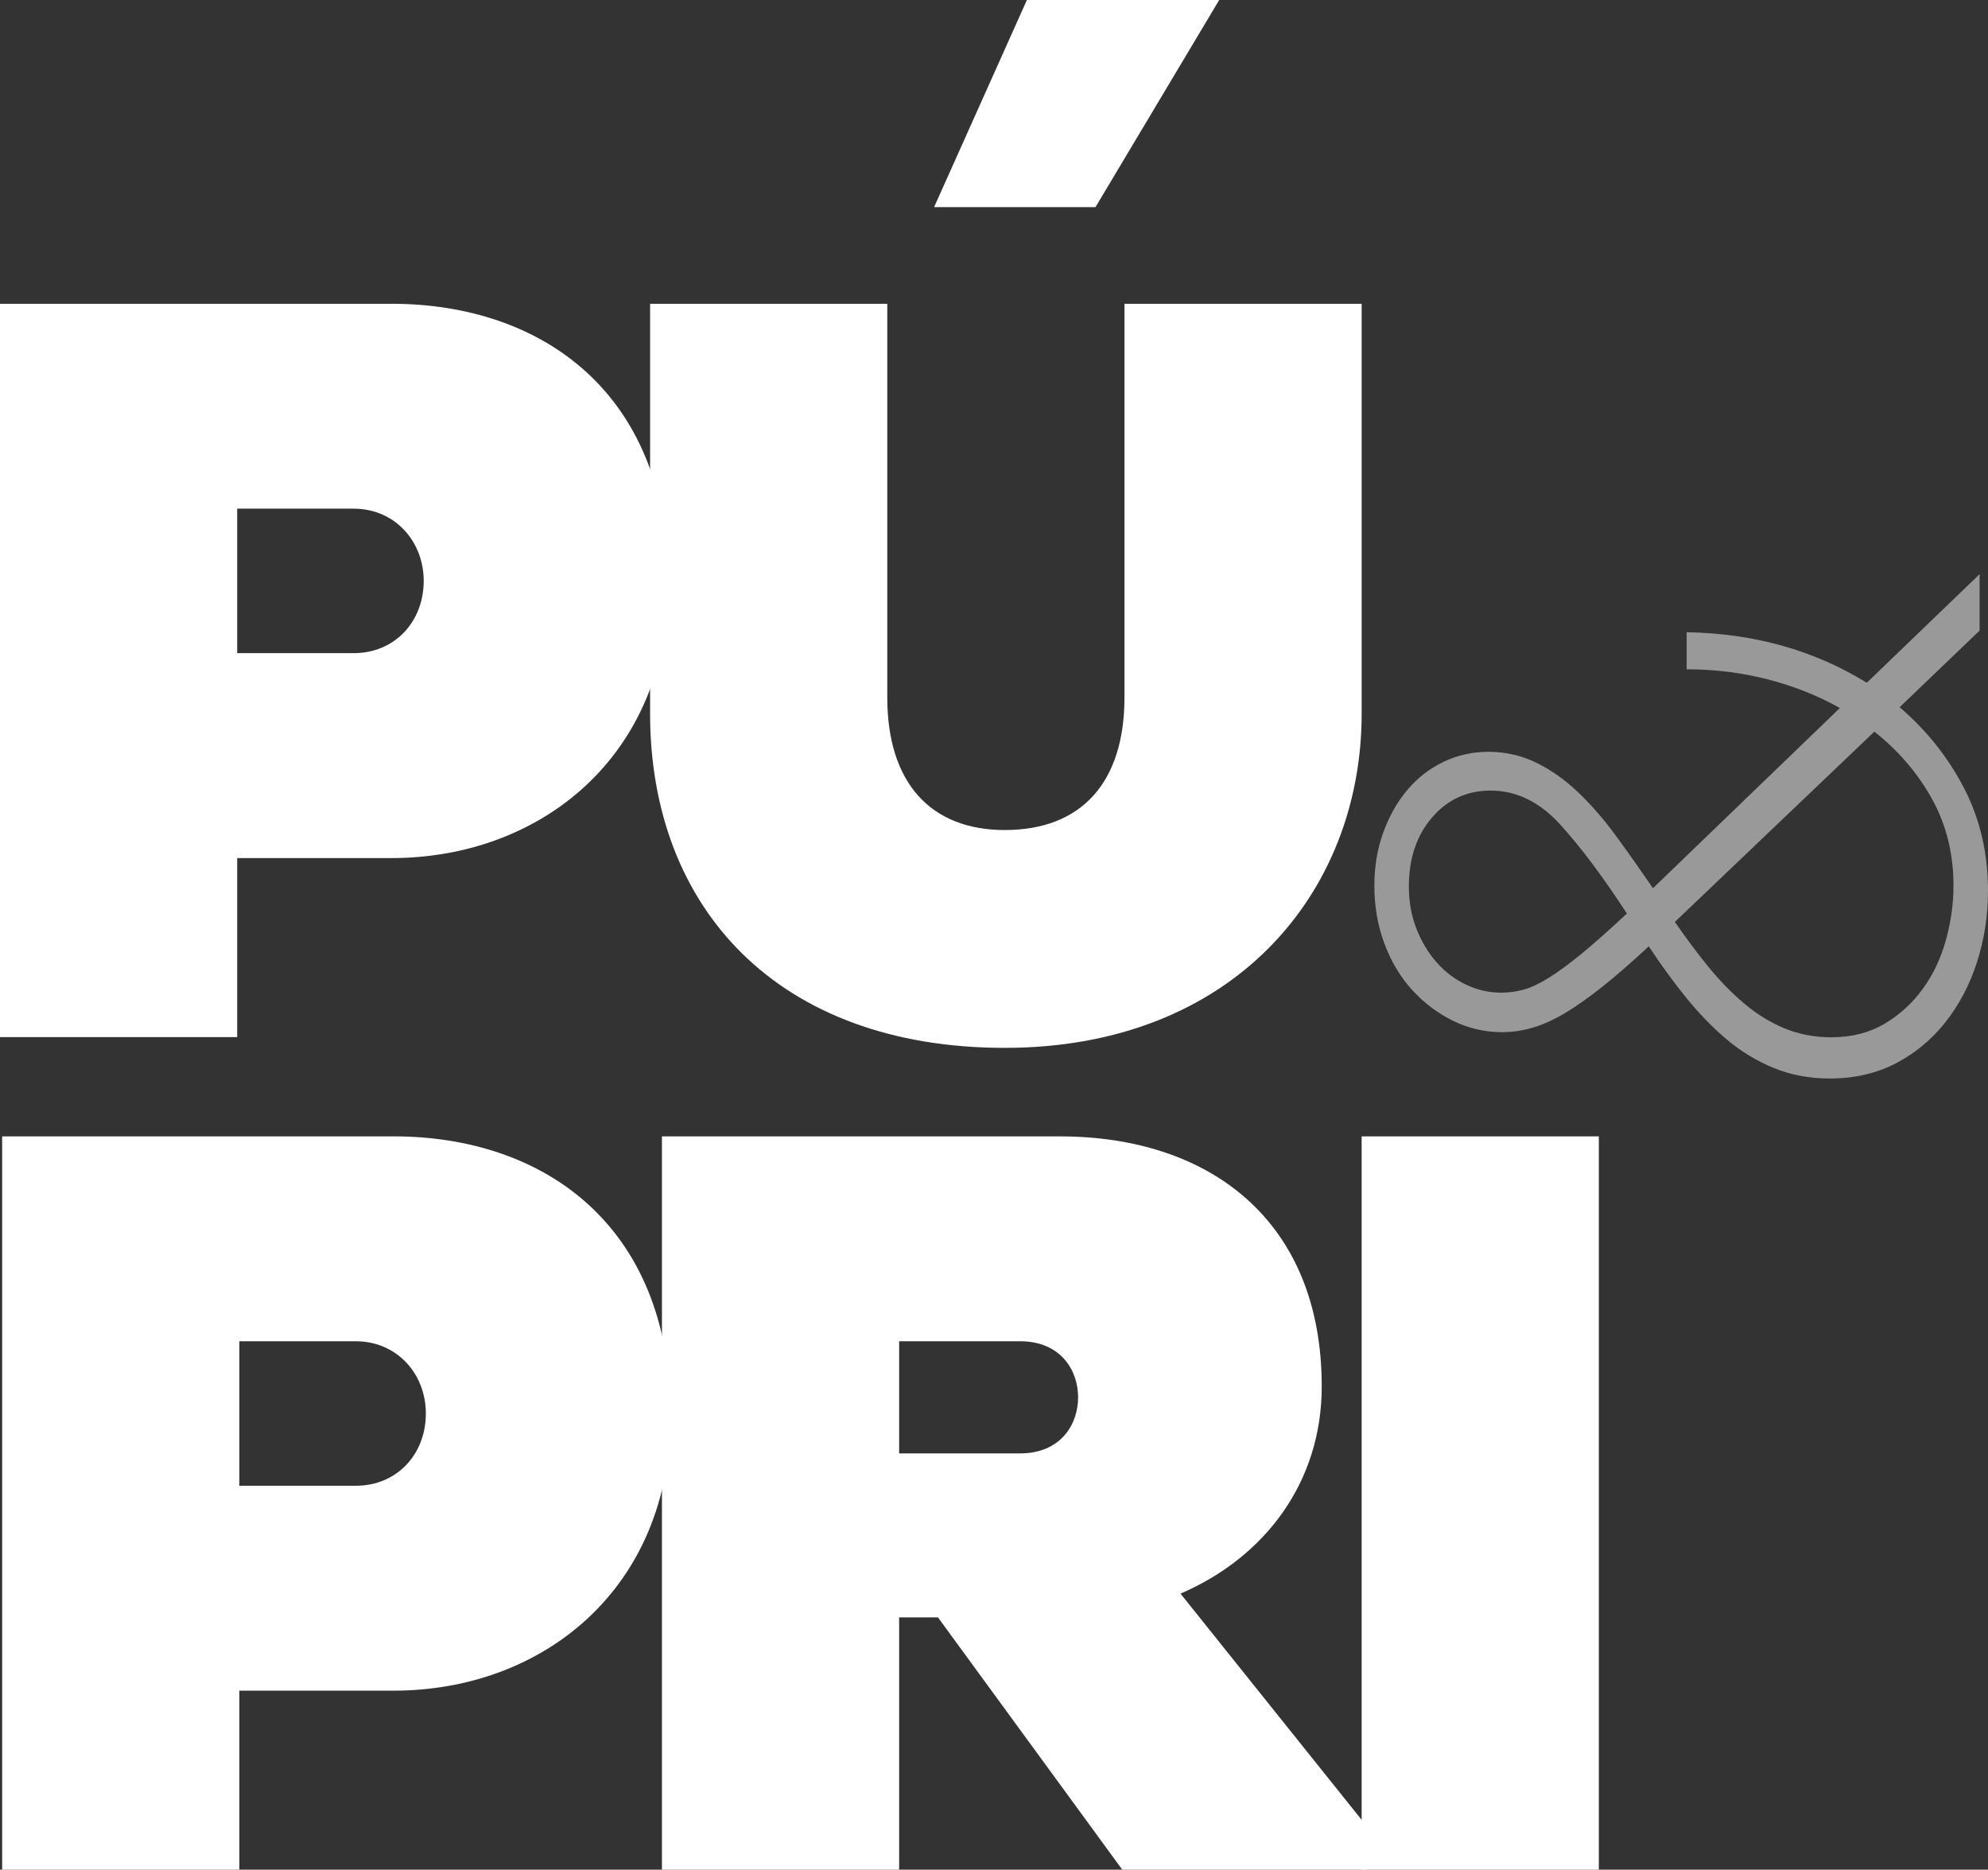<?xml version="1.0" encoding="UTF-8"?>
<svg id="Capa_2" data-name="Capa 2" xmlns="http://www.w3.org/2000/svg" viewBox="0 0 924.65 869.39">
  <rect x="0" y="0" width="924.65" height="869.39" fill="#333333" stroke="none"/>
  <defs>
    <style>
      .cls-1 {
        fill: #fff;
      }

      .cls-2 {
        opacity: .5;
      }
    </style>
  </defs>
  <g id="Capa_1-2" data-name="Capa 1">
    <g>
      <g>
        <g>
          <path class="cls-1" d="M310.9,271.13c0,80.23-59.17,127.87-128.87,127.87h-71.71v83.24H0V141.25h182.03c69.7,0,128.87,41.12,128.87,129.88ZM197.07,270.12c0-18.55-13.54-33.6-32.59-33.6h-54.16v67.19h54.16c19.05,0,32.59-14.54,32.59-33.6Z"/>
          <path class="cls-1" d="M467.35,385.96c35.6,0,55.66-22.06,55.66-61.68v-183.03h110.32v190.55c0,83.74-60.17,155.45-165.98,155.45s-164.98-65.19-164.98-155.45v-190.55h110.32v183.03c0,39.62,20.06,61.68,54.66,61.68Z"/>
        </g>
        <g>
          <path class="cls-1" d="M311.9,658.28c0,80.23-59.17,127.87-128.87,127.87h-71.71v83.24H1v-340.99h182.03c69.7,0,128.87,41.12,128.87,129.88ZM198.07,657.28c0-18.55-13.54-33.6-32.59-33.6h-54.16v67.19h54.16c19.05,0,32.59-14.54,32.59-33.6Z"/>
          <path class="cls-1" d="M635.83,849.34v20.06h-113.83l-85.75-117.34h-18.05v117.34h-110.32v-340.99h185.03c69.7,0,121.85,39.11,121.85,116.34,0,44.13-26.08,79.23-65.69,96.28l86.75,108.31ZM418.2,675.83h56.16c19.06,0,27.08-13.54,27.08-26.08s-8.02-26.08-27.08-26.08h-56.16v52.15Z"/>
          <path class="cls-1" d="M743.64,528.41v340.99h-110.32v-340.99h110.32Z"/>
        </g>
        <g class="cls-2">
          <path class="cls-1" d="M920.73,293.23l-37.19,35.63c12.53,10.71,22.51,23.23,29.95,37.58,7.44,14.36,11.16,30.28,11.16,47.76,0,11.49-1.7,22.51-5.09,33.08-3.39,10.57-8.28,19.91-14.68,27.99-6.39,8.09-14.09,14.49-23.1,19.18s-19.25,7.05-30.73,7.05c-9.4,0-18.07-1.63-26.04-4.89-7.96-3.26-15.27-7.7-21.92-13.31-6.66-5.61-12.98-12.14-18.99-19.58-6-7.44-11.75-15.33-17.23-23.69-7.83,7.31-14.94,13.51-21.34,18.6-6.39,5.09-12.2,9.2-17.42,12.33-5.22,3.13-10.24,5.42-15.07,6.85-4.83,1.44-9.59,2.15-14.29,2.15-8.09,0-15.72-1.76-22.9-5.29-7.18-3.52-13.51-8.28-18.99-14.29-5.48-6-9.79-13.18-12.92-21.53-3.13-8.35-4.7-17.35-4.7-27.01,0-8.87,1.37-17.09,4.11-24.67,2.74-7.57,6.46-14.16,11.16-19.77,4.7-5.61,10.31-9.98,16.83-13.12,6.53-3.13,13.57-4.7,21.14-4.7s15.21,1.7,22.12,5.09c6.92,3.4,13.45,8.03,19.58,13.9,6.14,5.87,12.01,12.66,17.62,20.36,5.62,7.7,11.29,15.73,17.03,24.08l86.92-83.78c-10.18-5.74-21.34-10.18-33.47-13.31-12.14-3.13-24.73-4.7-37.78-4.7v-17.23c31.32.53,59.25,8.36,83.78,23.49l52.46-50.5v26.23ZM698.35,461.58c3.4,0,6.79-.45,10.18-1.37,3.4-.91,7.31-2.74,11.75-5.48,4.44-2.74,9.59-6.52,15.46-11.35,5.87-4.83,12.86-11.02,20.95-18.6-11.22-17.23-21.59-31.06-31.13-41.5-9.52-10.44-20.29-15.66-32.3-15.66-10.96,0-20.03,4.18-27.21,12.53-7.18,8.36-10.77,19.06-10.77,32.1,0,7.05,1.17,13.57,3.52,19.58,2.35,6.01,5.48,11.23,9.4,15.66,3.92,4.44,8.48,7.9,13.7,10.38,5.22,2.48,10.71,3.72,16.44,3.72ZM908.6,411.86c0-14.88-3.33-28.32-9.98-40.33-6.66-12-15.59-22.44-26.82-31.32l-92.79,88.48c5.22,7.57,10.44,14.55,15.66,20.95,5.22,6.4,10.77,12.08,16.64,17.03,5.87,4.96,12.14,8.81,18.79,11.55,6.66,2.74,13.9,4.11,21.73,4.11,9.4,0,17.62-2.09,24.67-6.26,7.05-4.17,12.99-9.59,17.81-16.25,4.83-6.66,8.42-14.22,10.77-22.71,2.35-8.48,3.52-16.9,3.52-25.25Z"/>
        </g>
      </g>
      <path class="cls-1" d="M509.52,96.32h-75.06L477.63,0h89.44l-57.54,96.32Z"/>
    </g>
  </g>
</svg>
